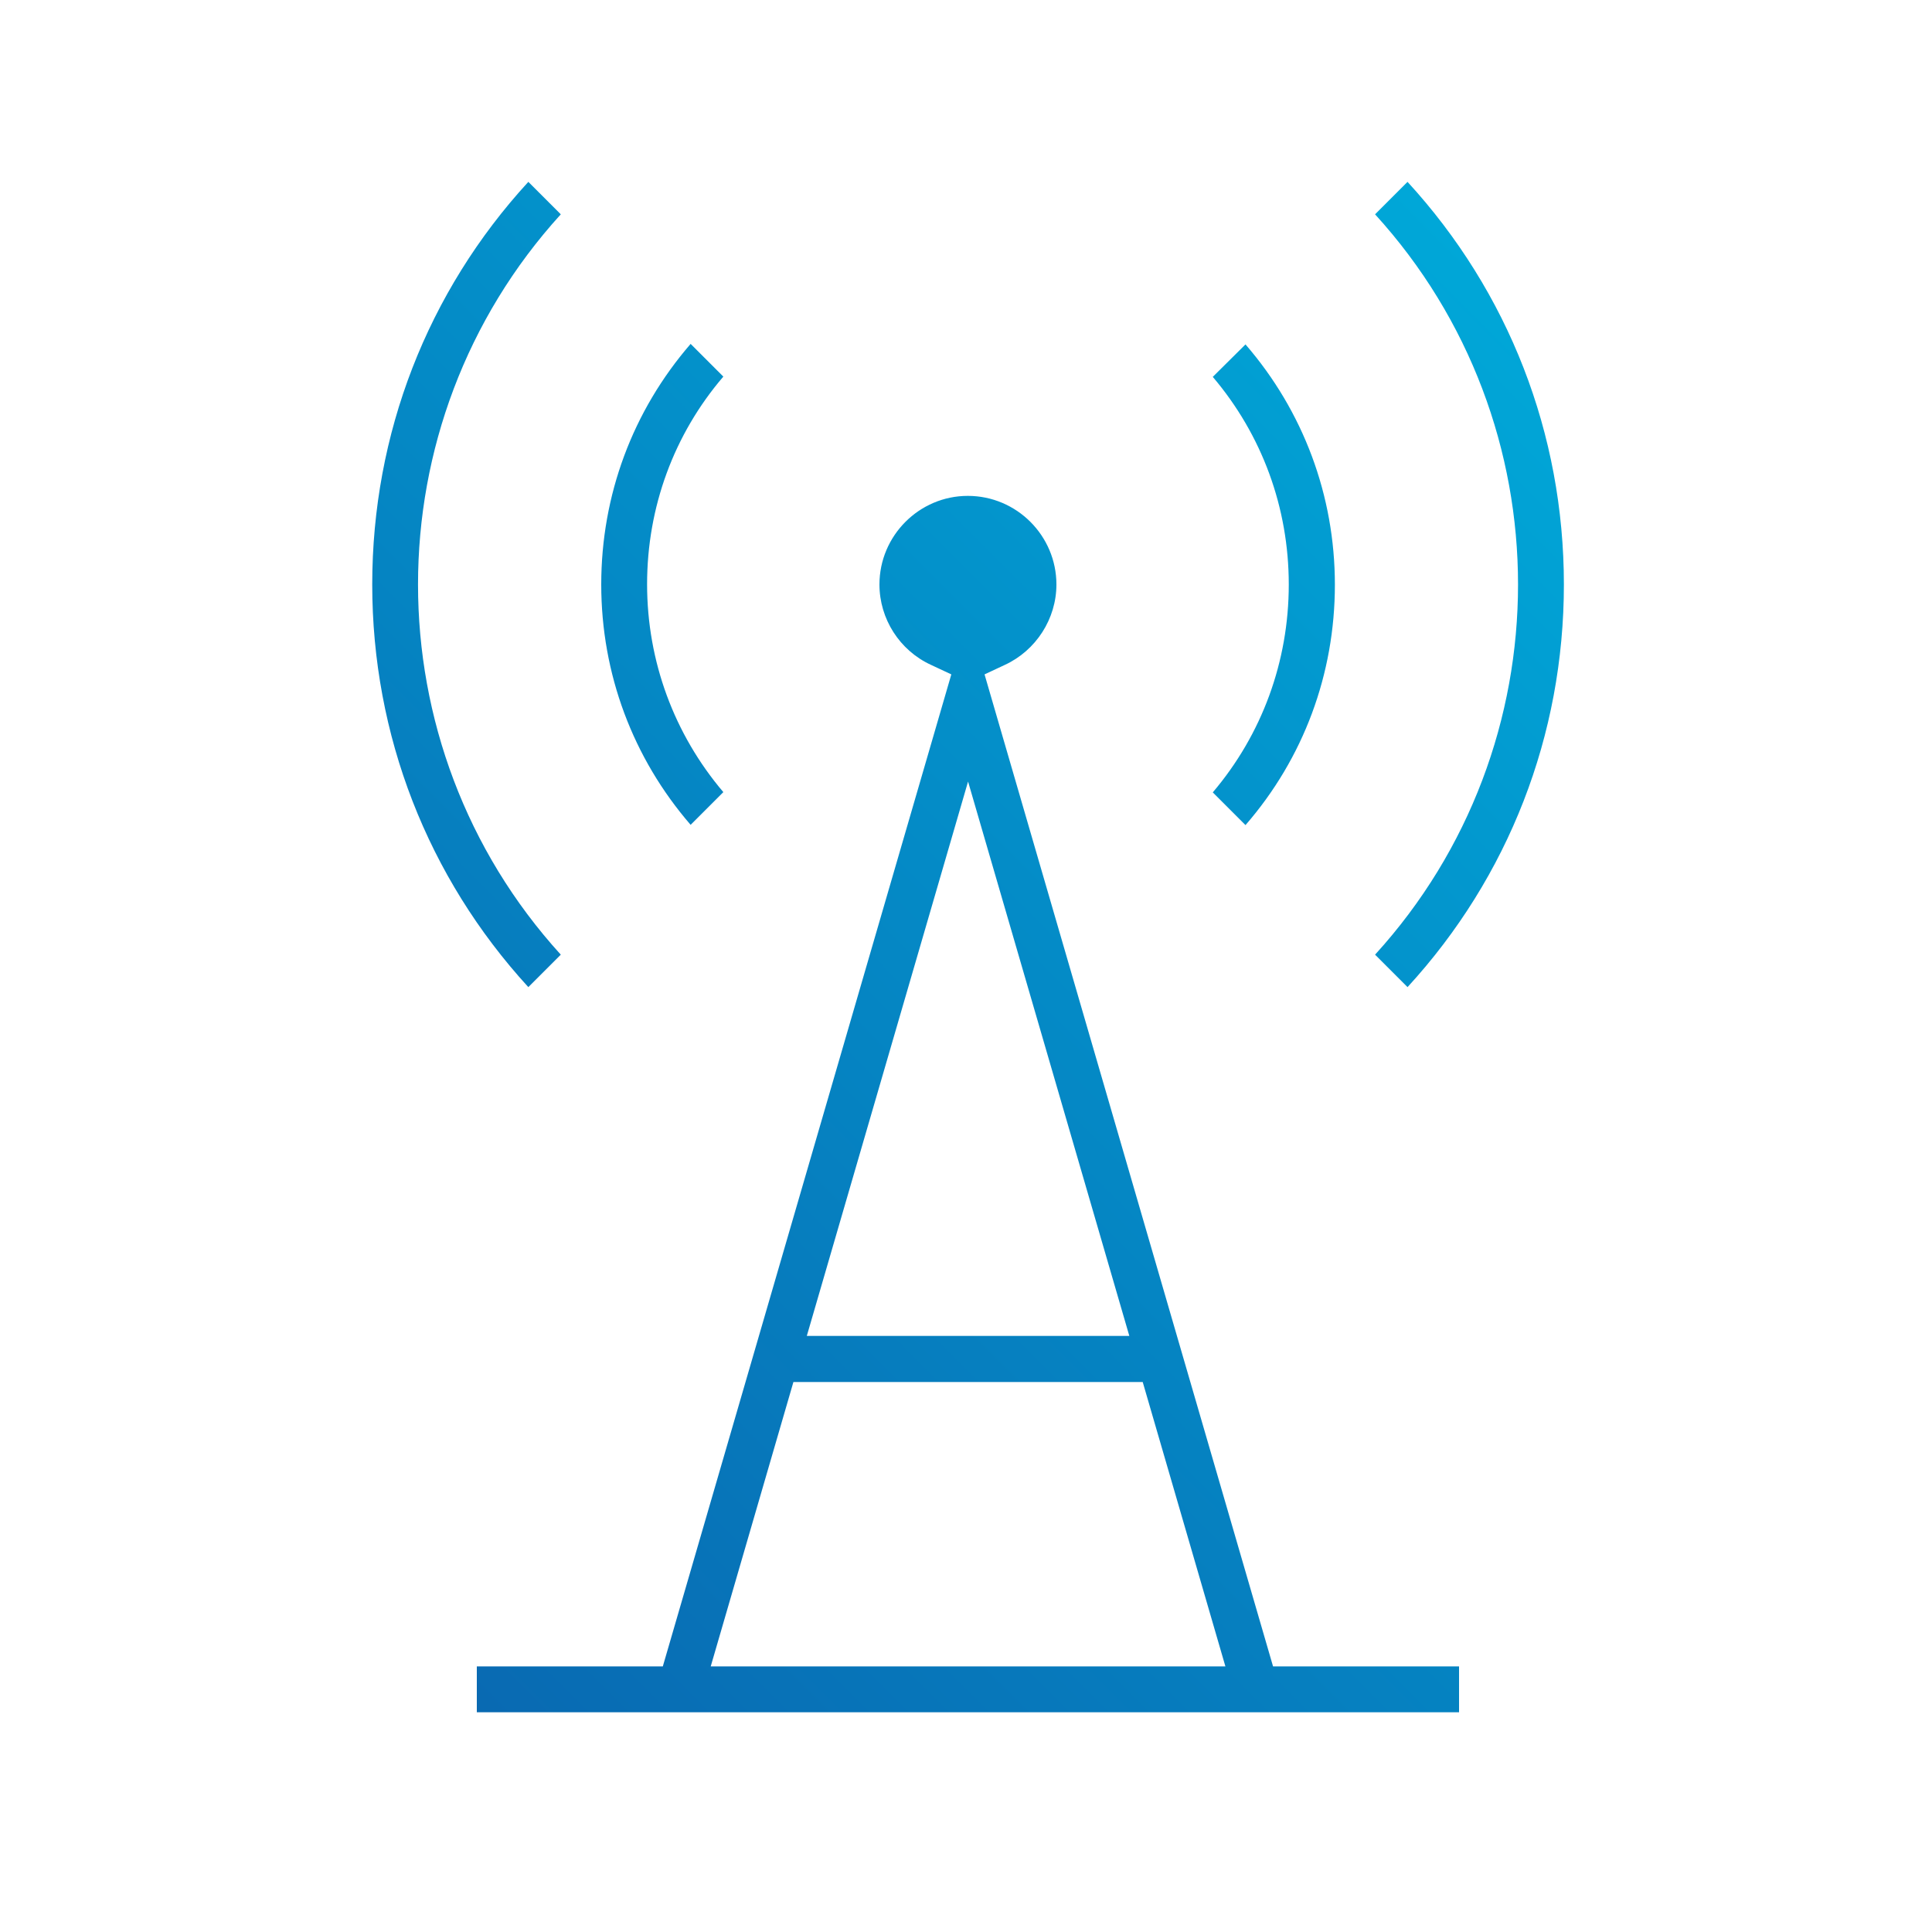 <?xml version="1.0" encoding="utf-8"?>
<!-- Generator: Adobe Illustrator 24.1.1, SVG Export Plug-In . SVG Version: 6.00 Build 0)  -->
<svg version="1.1" id="Layer_1" xmlns="http://www.w3.org/2000/svg" xmlns:xlink="http://www.w3.org/1999/xlink" x="0px" y="0px"
	 viewBox="0 0 75 75" style="enable-background:new 0 0 75 75;" xml:space="preserve">
<style type="text/css">
	.st0{clip-path:url(#SVGID_2_);fill:url(#SVGID_3_);}
</style>
<g>
	<defs>
		<path id="SVGID_1_" d="M30.8,53.65l13.56,0l3.21,11.04H27.59L30.8,53.65z M37.58,30.34l6.26,21.52l-12.52,0L37.58,30.34z
			 M34.14,22.69c0,1.33,0.78,2.56,2,3.12l0.79,0.37l-11.2,38.51h-7.22v1.78h38.13v-1.78h-7.22l-11.2-38.51l0.79-0.37
			c1.21-0.56,2-1.79,2-3.12c0-1.89-1.54-3.44-3.44-3.44C35.68,19.25,34.14,20.8,34.14,22.69 M23.34,22.69
			c0,3.47,1.23,6.74,3.47,9.33l1.27-1.27c-1.91-2.25-2.96-5.08-2.96-8.07s1.04-5.82,2.96-8.06l-1.27-1.27
			C24.56,15.95,23.34,19.22,23.34,22.69 M47.08,14.63c1.91,2.25,2.95,5.07,2.95,8.06s-1.04,5.82-2.95,8.07l1.27,1.27
			c2.25-2.59,3.47-5.86,3.47-9.33c0-3.47-1.23-6.74-3.47-9.33L47.08,14.63z M20.51,7.06c-3.92,4.27-6.06,9.78-6.06,15.63
			c0,5.85,2.15,11.36,6.06,15.63l1.26-1.26c-7.39-8.12-7.39-20.62,0-28.74L20.51,7.06z M54.64,7.06l-1.26,1.26
			c7.4,8.12,7.4,20.62,0,28.74l1.26,1.26c3.92-4.27,6.07-9.78,6.07-15.63C60.71,16.84,58.56,11.33,54.64,7.06z"/>
	</defs>
	<clipPath id="SVGID_2_">
		<use xlink:href="#SVGID_1_"  style="overflow:visible;"/>
	</clipPath>
	
		<linearGradient id="SVGID_3_" gradientUnits="userSpaceOnUse" x1="-267.073" y1="434.327" x2="-266.228" y2="434.327" gradientTransform="matrix(62.474 -62.474 -62.474 -62.474 43830.691 10512.306)">
		<stop  offset="0" style="stop-color:#0968B1"/>
		<stop  offset="4.545450e-03" style="stop-color:#0968B1"/>
		<stop  offset="0.977" style="stop-color:#00A9D9"/>
		<stop  offset="1" style="stop-color:#00A9D9"/>
	</linearGradient>
	<polygon class="st0" points="-15.33,36.76 37.58,-16.14 90.48,36.76 37.58,89.67 	"/>
</g>
</svg>
